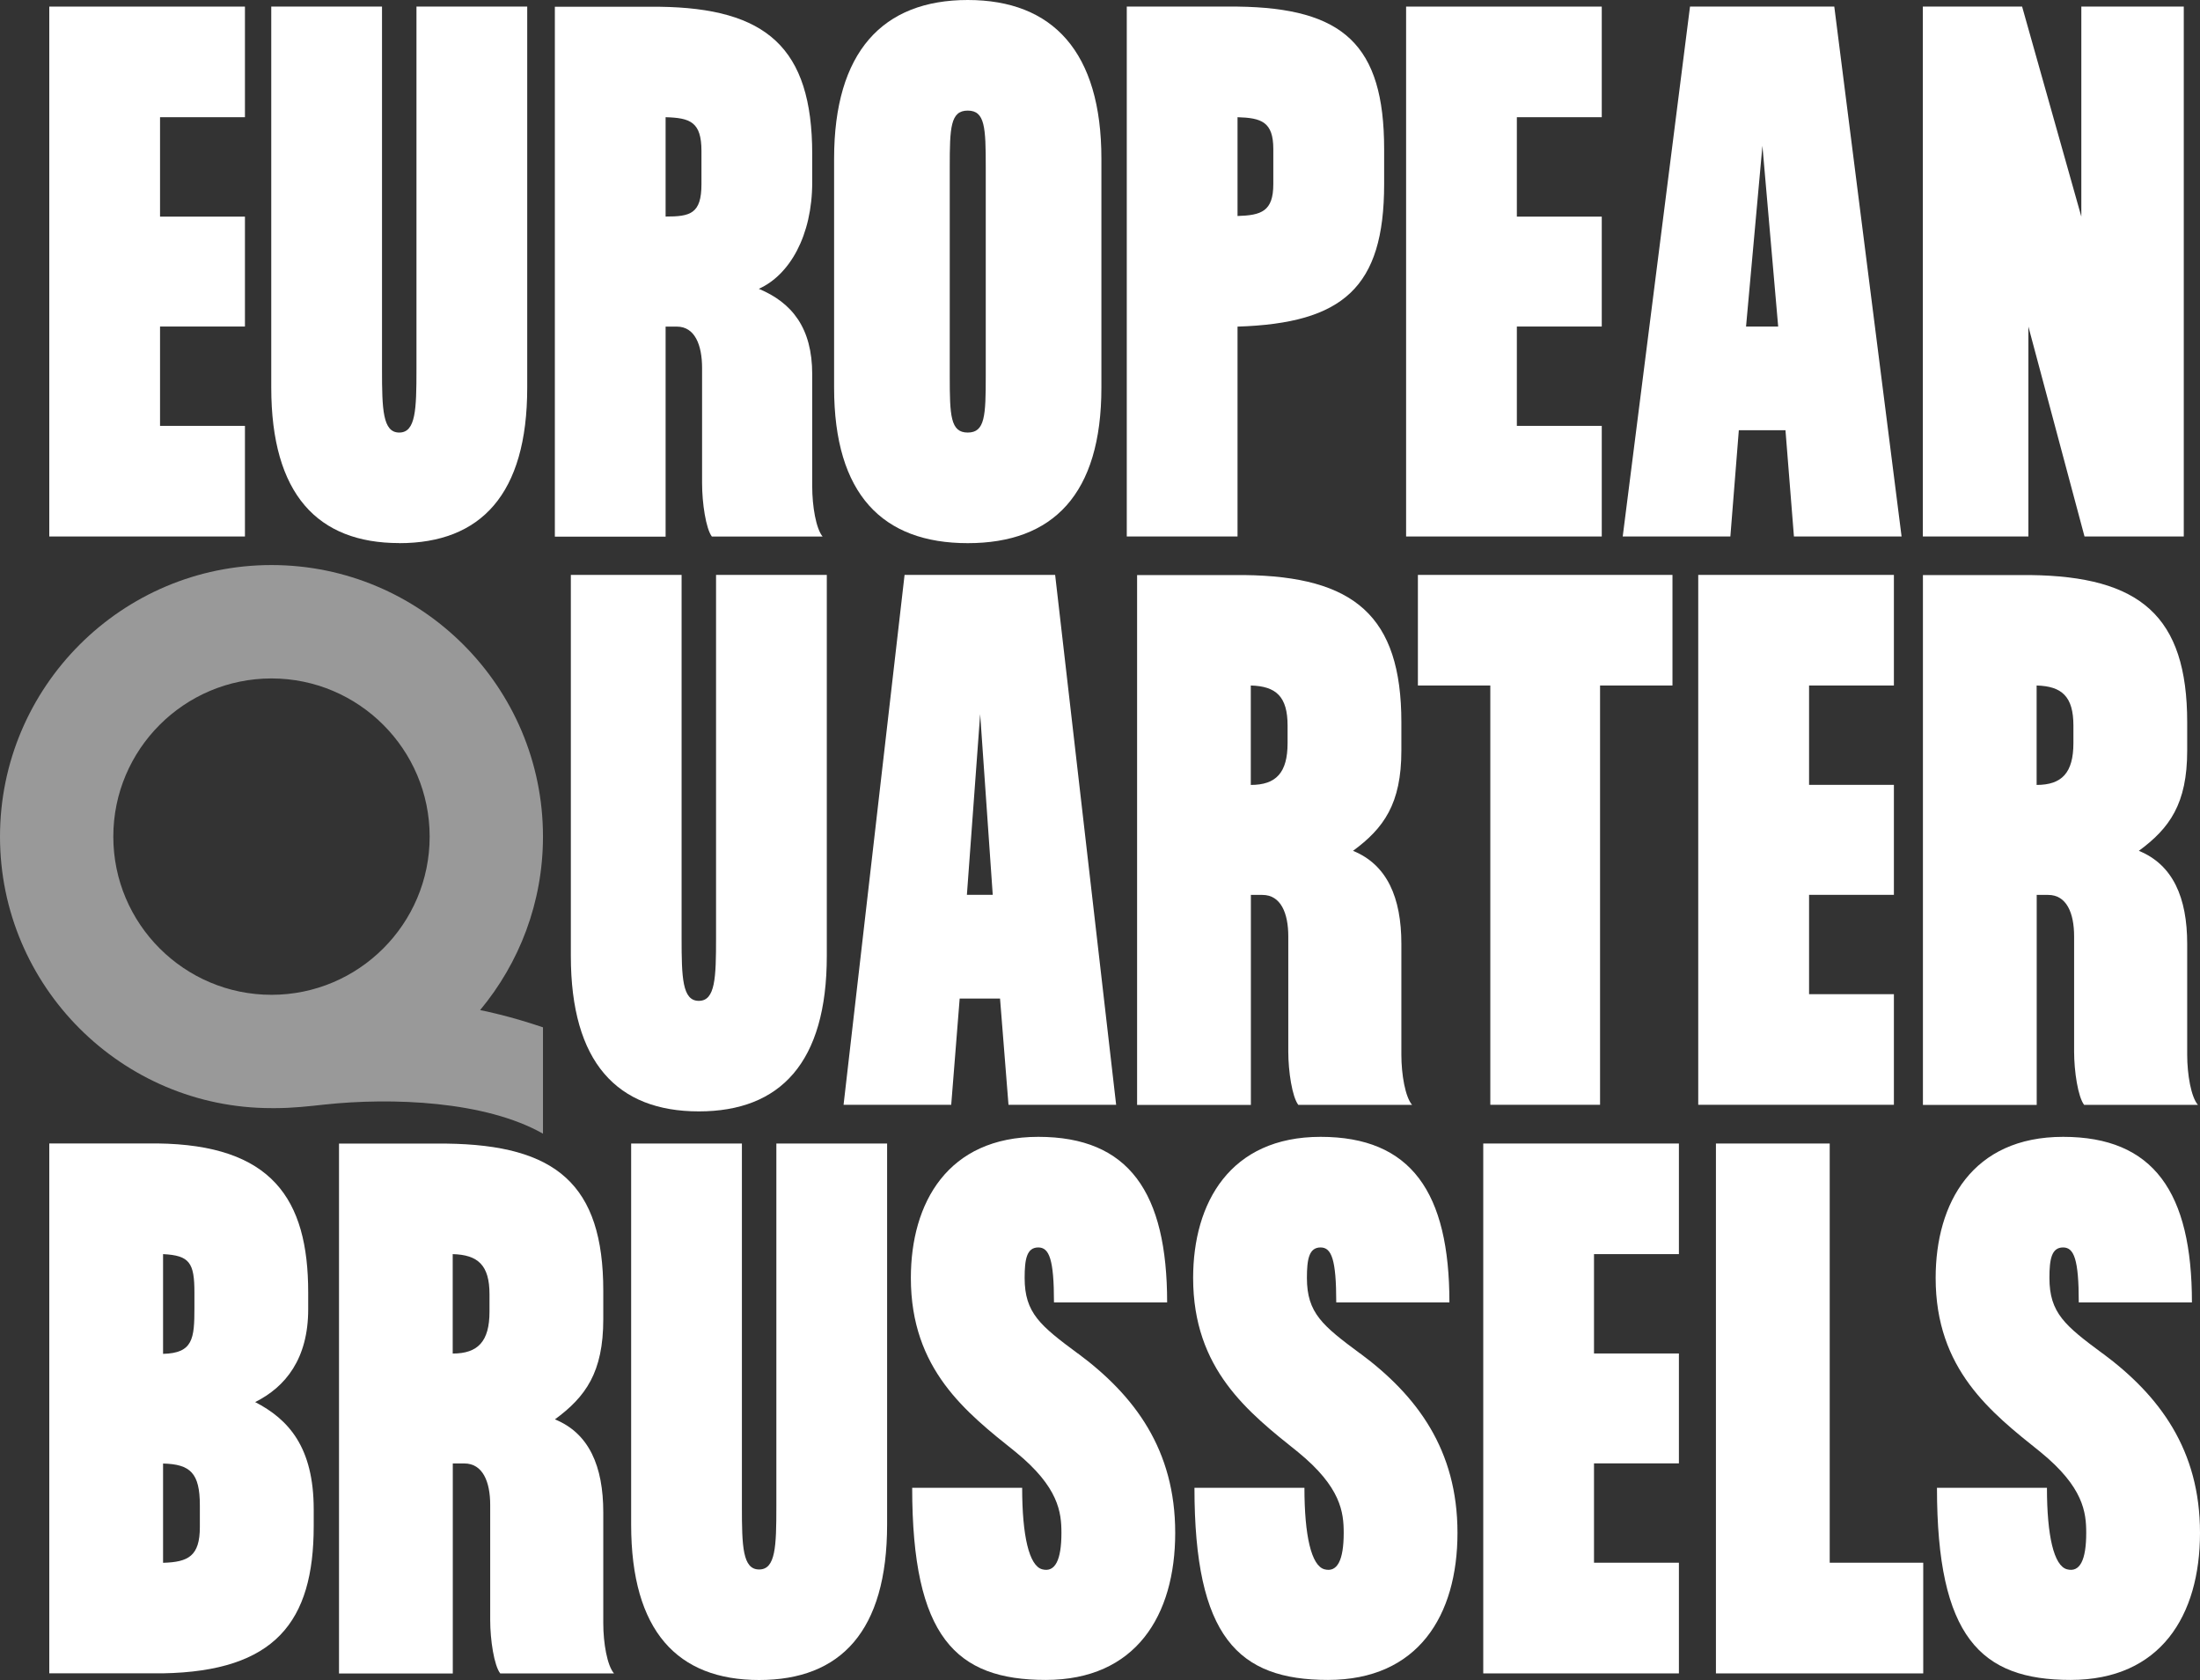 <?xml version="1.0" encoding="UTF-8"?>
<svg id="Layer_1" data-name="Layer 1" xmlns="http://www.w3.org/2000/svg" viewBox="0 0 283.46 216.45">
  <rect x="0" y="0" width="283.46" height="216.45" fill="#333333" stroke="none"/>
  <defs>
    <style>
      .cls-1 {
        fill: #999;
      }

      .cls-1, .cls-2 {
        stroke-width: 0px;
      }

      .cls-2 {
        fill: #fff;
      }
    </style>
  </defs>
  <g>
    <path class="cls-2" d="M161.16,115.3c.53,0,.94,0,1.49,0,2.38,0,3.34,2.35,3.34,5.34v14.84c0,2.56.5,5.84,1.29,6.87h14.66c-.88-1.02-1.38-3.9-1.38-6.46v-14.28c0-5.97-1.84-10.2-6.23-11.99,3.95-2.9,6.23-6.05,6.23-12.91v-3.65c0-13.74-6.1-18.8-20.23-18.97h-13.82v68.27h14.66v-27.04ZM161.16,88.32c3.25.09,4.74,1.41,4.74,5.17v2.24c0,3.84-1.49,5.4-4.74,5.4v-12.81Z"/>
    <path class="cls-2" d="M262.41,115.3c.53,0,.94,0,1.49,0,2.38,0,3.34,2.35,3.34,5.34v14.84c0,2.56.5,5.84,1.29,6.87h14.66c-.88-1.02-1.38-3.9-1.38-6.46v-14.28c0-5.97-1.84-10.2-6.23-11.99,3.95-2.9,6.23-6.05,6.23-12.91v-3.65c0-13.74-6.1-18.8-20.23-18.97h-13.82v68.27h14.66v-27.04ZM262.41,88.32c3.25.09,4.74,1.41,4.74,5.17v2.24c0,3.84-1.49,5.4-4.74,5.4v-12.81Z"/>
    <polygon class="cls-2" points="235.75 147.33 221.09 147.33 221.09 215.6 247.8 215.6 247.8 201.34 235.75 201.34 235.75 147.33"/>
    <path class="cls-2" d="M138.87,174.38c-4.83-3.58-6.85-5.21-6.85-9.73,0-2.39.26-3.93,1.76-3.93,1.41,0,2.02,1.54,2.02,7.08h14.58c0-14.17-4.92-21.33-16.6-21.33s-16.42,8.51-16.42,18.18c0,11.78,7.11,17.32,13.52,22.44,5.53,4.52,5.88,7.76,5.88,10.41,0,3.53-.83,5.12-2.47,4.69-1.7-.44-2.59-4.35-2.59-10.5h-14.17c0,19.2,5.62,24.75,17.21,24.75s16.68-8.28,16.68-18.95-5.18-17.66-12.56-23.13Z"/>
    <path class="cls-2" d="M175.24,174.38c-4.83-3.58-6.85-5.21-6.85-9.73,0-2.39.26-3.93,1.76-3.93,1.41,0,2.02,1.54,2.02,7.08h14.58c0-14.17-4.92-21.33-16.6-21.33s-16.42,8.51-16.42,18.18c0,11.78,7.11,17.32,13.52,22.44,5.53,4.52,5.88,7.76,5.88,10.41,0,3.53-.83,5.12-2.47,4.69-1.7-.44-2.59-4.35-2.59-10.5h-14.17c0,19.2,5.62,24.75,17.21,24.75s16.68-8.28,16.68-18.95-5.18-17.66-12.56-23.13Z"/>
    <path class="cls-2" d="M270.91,174.38c-4.83-3.58-6.85-5.21-6.85-9.73,0-2.39.26-3.93,1.76-3.93,1.41,0,2.02,1.54,2.02,7.08h14.58c0-14.17-4.92-21.33-16.6-21.33s-16.42,8.51-16.42,18.18c0,11.78,7.11,17.32,13.52,22.44,5.53,4.52,5.88,7.76,5.88,10.41,0,3.53-.83,5.12-2.47,4.69-1.7-.44-2.59-4.35-2.59-10.5h-14.17c0,19.2,5.62,24.75,17.21,24.75s16.68-8.28,16.68-18.95-5.18-17.66-12.56-23.13Z"/>
    <path class="cls-2" d="M32.86,180.65c3.95-1.96,6.85-5.62,6.85-11.96v-2.17c0-12.09-4.7-19.03-19.46-19.2H6.35v68.27h14.66c14.4-.26,19.41-6.6,19.41-18.97v-2.15c0-8.02-3.25-11.61-7.55-13.83ZM21.01,161.58c3.42.17,4.04,1.11,4.04,4.95v2c0,3.93-.18,5.81-4.04,5.9v-12.84ZM25.75,196.74c0,3.75-1.49,4.52-4.74,4.61v-12.79c3.51.09,4.74,1.22,4.74,5.38v2.8Z"/>
    <polygon class="cls-2" points="216.32 201.34 205.38 201.34 205.38 188.54 216.32 188.54 216.32 174.38 205.38 174.38 205.38 161.58 216.32 161.58 216.32 147.33 191.11 147.33 191.11 215.6 216.32 215.6 216.32 201.34"/>
    <path class="cls-2" d="M58.33,188.55c.53,0,.94,0,1.49,0,2.38,0,3.34,2.35,3.34,5.34v14.84c0,2.56.5,5.84,1.29,6.87h14.66c-.88-1.02-1.38-3.9-1.38-6.46v-14.28c0-5.97-1.84-10.2-6.23-11.99,3.95-2.9,6.23-6.05,6.23-12.91v-3.65c0-13.74-6.1-18.8-20.23-18.97h-13.82v68.27h14.66v-27.04ZM58.33,161.58c3.25.09,4.74,1.41,4.74,5.17v2.24c0,3.84-1.49,5.4-4.74,5.4v-12.81Z"/>
    <path class="cls-2" d="M97.81,216.45c10.51,0,16.49-6.29,16.49-20.03v-49.09h-14.27v46.77c0,5.12-.09,8.11-2.22,8.11s-2.22-2.99-2.22-8.11v-46.77h-14.27v49.09c0,13.74,5.98,20.03,16.49,20.03Z"/>
    <polygon class="cls-2" points="261.35 42.08 268.58 69.12 281.37 69.12 281.37 .85 268.17 .85 268.17 27.91 260.54 .85 247.75 .85 247.75 69.12 261.35 69.12 261.35 42.08"/>
    <polygon class="cls-2" points="31.56 54.87 20.62 54.87 20.62 42.07 31.56 42.07 31.56 27.91 20.62 27.91 20.62 15.1 31.56 15.1 31.56 .85 6.35 .85 6.35 69.12 31.56 69.12 31.56 54.87"/>
    <polygon class="cls-2" points="206.38 54.87 195.44 54.87 195.44 42.07 206.38 42.07 206.38 27.91 195.44 27.91 195.44 15.1 206.38 15.1 206.38 .85 181.17 .85 181.17 69.12 206.38 69.12 206.38 54.87"/>
    <path class="cls-2" d="M85.76,42.08c.51,0,.92,0,1.45,0,2.31,0,3.25,2.35,3.25,5.34v14.84c0,2.56.49,5.84,1.26,6.87h14.27c-.85-1.02-1.34-3.9-1.34-6.46v-14.45c0-5.97-2.6-9.22-6.88-11.01,3.97-1.78,6.88-6.86,6.88-13.72v-3.65c0-13.74-5.94-18.8-19.7-18.97h-13.46v68.27h14.27v-27.04ZM85.76,15.1c3.16.09,4.62.6,4.62,4.35v4.27c0,3.84-1.45,4.18-4.62,4.18v-12.81Z"/>
    <path class="cls-2" d="M224.03,55.43h6.02l1.09,13.69h13.87L236.34.85h-18.59l-8.67,68.27h13.87l1.09-13.69ZM227.08,18.79l2.03,23.28h-4.14l2.11-23.28Z"/>
    <path class="cls-2" d="M51.44,69.98c10.51,0,16.49-6.29,16.49-20.03V.85h-14.27v46.77c0,5.12-.09,8.11-2.22,8.11s-2.22-2.99-2.22-8.11V.85h-14.27v49.09c0,13.74,5.98,20.03,16.49,20.03Z"/>
    <path class="cls-2" d="M159.45,42.08c13.59-.43,18.89-5.03,18.89-18.35v-4.53c0-13.48-5.3-18.18-18.89-18.35h-14.27v68.27h14.27v-27.04ZM159.45,15.1c3.08.09,4.61.6,4.61,4.1v4.53c0,3.5-1.54,4.01-4.61,4.1v-12.72Z"/>
    <path class="cls-2" d="M124.69,69.98c10.98,0,17.22-6.29,17.22-20.03v-29.51c0-13.74-6.25-20.44-17.22-20.44s-17.22,6.7-17.22,20.44v29.51c0,13.74,6.25,20.03,17.22,20.03ZM122.37,21.55c0-5.12.09-7.3,2.32-7.3s2.32,2.18,2.32,7.3v26.88c0,5.12-.09,7.3-2.32,7.3s-2.32-2.18-2.32-7.3v-26.88Z"/>
    <polygon class="cls-2" points="182.69 88.32 192.02 88.32 192.02 142.34 206.16 142.34 206.16 88.32 215.49 88.32 215.49 74.07 182.69 74.07 182.69 88.32"/>
    <polygon class="cls-2" points="244.02 128.09 233.09 128.09 233.09 115.29 244.02 115.29 244.02 101.12 233.09 101.12 233.09 88.32 244.02 88.32 244.02 74.07 218.81 74.07 218.81 142.34 244.02 142.34 244.02 128.09"/>
    <path class="cls-2" d="M123.64,128.65h5.21l1.09,13.69h13.87l-7.86-68.27h-19.4l-7.86,68.27h13.87l1.09-13.69ZM126.29,92.01l1.62,23.28h-3.33l1.71-23.28Z"/>
    <path class="cls-2" d="M90.04,143.19c10.51,0,16.49-6.29,16.49-20.03v-49.09h-14.27v46.77c0,5.12-.09,8.11-2.22,8.11s-2.22-2.99-2.22-8.11v-46.77h-14.27v49.09c0,13.74,5.98,20.03,16.49,20.03Z"/>
  </g>
  <path class="cls-1" d="M69.96,146.05v-13.69c-4.24-1.44-7.46-2.1-8.1-2.22,5.05-6.07,8.1-13.86,8.1-22.36,0-19.29-15.69-34.98-34.98-34.98S0,88.5,0,107.79s15.69,34.98,34.98,34.98c.1,0,.21,0,.31,0,.07,0,.14,0,.2,0,2.21,0,4.31-.24,6.34-.46,8.65-.93,20.68-.47,28.13,3.75ZM34.98,128.17c-11.24,0-20.38-9.14-20.38-20.38s9.14-20.38,20.38-20.38,20.38,9.14,20.38,20.38-9.14,20.38-20.38,20.38Z"/>
</svg>